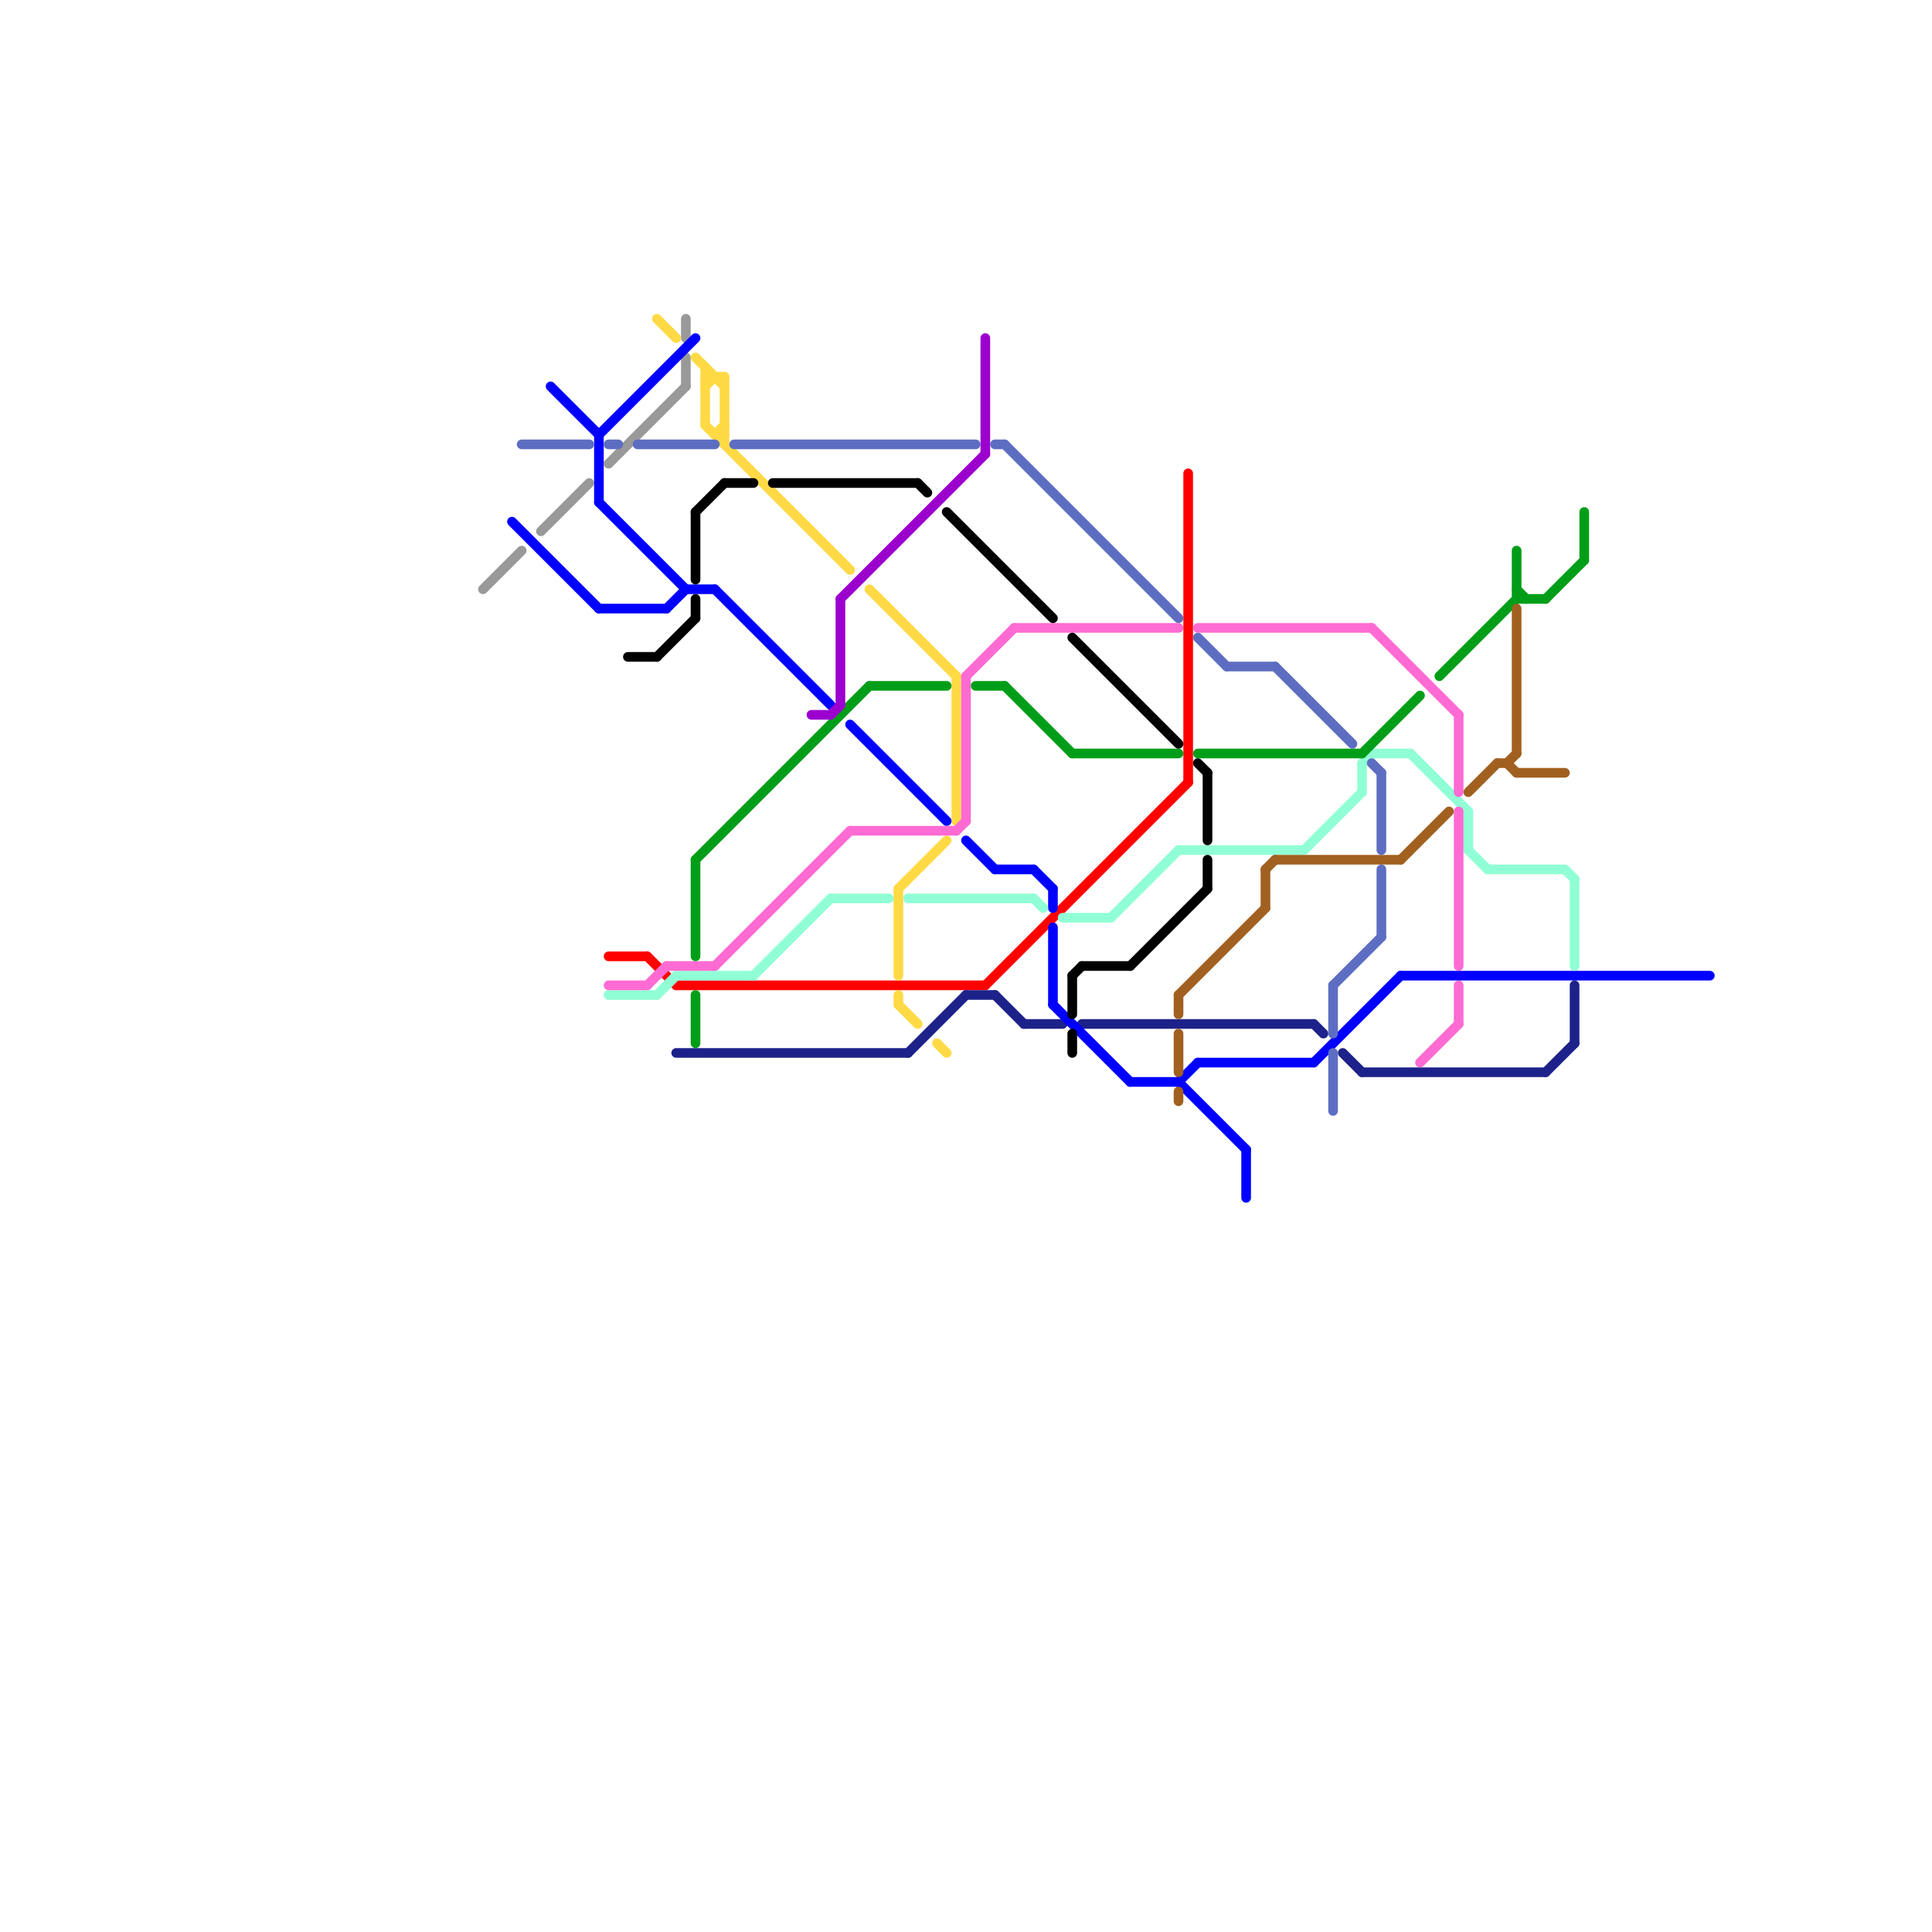 
<svg version="1.1" xmlns="http://www.w3.org/2000/svg" viewBox="0 0 200 200">
<style>text { font: 1px Helvetica; font-weight: 600; white-space: pre; dominant-baseline: central; } line { stroke-width: 1; fill: none; stroke-linecap: round; stroke-linejoin: round; } .c0 { stroke: #999999 } .c1 { stroke: #ff0000 } .c2 { stroke: #ffda45 } .c3 { stroke: #1d228a } .c4 { stroke: #0000ff } .c5 { stroke: #91ffd5 } .c6 { stroke: #ff6bd3 } .c7 { stroke: #009e18 } .c8 { stroke: #9b00cf } .c9 { stroke: #000000 } .c10 { stroke: #a16020 } .c11 { stroke: #5d6ec2 } .w1 { stroke-width: 1; }</style><defs><g id="wm-xf"><circle r="1.2" fill="#000"/><circle r="0.9" fill="#fff"/><circle r="0.6" fill="#000"/><circle r="0.3" fill="#fff"/></g><g id="wm"><circle r="0.6" fill="#000"/><circle r="0.3" fill="#fff"/></g></defs><line class="c0 " x1="71" y1="37" x2="71" y2="40"/><line class="c0 " x1="71" y1="33" x2="71" y2="35"/><line class="c0 " x1="50" y1="61" x2="54" y2="57"/><line class="c0 " x1="63" y1="48" x2="71" y2="40"/><line class="c0 " x1="56" y1="55" x2="61" y2="50"/><line class="c1 " x1="63" y1="99" x2="67" y2="99"/><line class="c1 " x1="70" y1="102" x2="102" y2="102"/><line class="c1 " x1="67" y1="99" x2="70" y2="102"/><line class="c1 " x1="102" y1="102" x2="123" y2="81"/><line class="c1 " x1="123" y1="49" x2="123" y2="81"/><line class="c2 " x1="73" y1="40" x2="74" y2="39"/><line class="c2 " x1="75" y1="39" x2="75" y2="46"/><line class="c2 " x1="90" y1="61" x2="99" y2="70"/><line class="c2 " x1="99" y1="70" x2="99" y2="85"/><line class="c2 " x1="68" y1="33" x2="70" y2="35"/><line class="c2 " x1="73" y1="44" x2="88" y2="59"/><line class="c2 " x1="74" y1="45" x2="75" y2="45"/><line class="c2 " x1="93" y1="92" x2="98" y2="87"/><line class="c2 " x1="73" y1="39" x2="75" y2="39"/><line class="c2 " x1="93" y1="92" x2="93" y2="101"/><line class="c2 " x1="73" y1="38" x2="73" y2="44"/><line class="c2 " x1="93" y1="103" x2="93" y2="104"/><line class="c2 " x1="74" y1="45" x2="75" y2="44"/><line class="c2 " x1="93" y1="104" x2="95" y2="106"/><line class="c2 " x1="72" y1="37" x2="75" y2="40"/><line class="c2 " x1="97" y1="108" x2="98" y2="109"/><line class="c3 " x1="103" y1="103" x2="106" y2="106"/><line class="c3 " x1="136" y1="106" x2="137" y2="107"/><line class="c3 " x1="141" y1="111" x2="160" y2="111"/><line class="c3 " x1="139" y1="109" x2="141" y2="111"/><line class="c3 " x1="106" y1="106" x2="110" y2="106"/><line class="c3 " x1="163" y1="102" x2="163" y2="108"/><line class="c3 " x1="100" y1="103" x2="103" y2="103"/><line class="c3 " x1="70" y1="109" x2="94" y2="109"/><line class="c3 " x1="112" y1="106" x2="136" y2="106"/><line class="c3 " x1="94" y1="109" x2="100" y2="103"/><line class="c3 " x1="160" y1="111" x2="163" y2="108"/><line class="c4 " x1="103" y1="90" x2="107" y2="90"/><line class="c4 " x1="71" y1="61" x2="74" y2="61"/><line class="c4 " x1="69" y1="63" x2="71" y2="61"/><line class="c4 " x1="100" y1="87" x2="103" y2="90"/><line class="c4 " x1="107" y1="90" x2="109" y2="92"/><line class="c4 " x1="109" y1="96" x2="109" y2="104"/><line class="c4 " x1="109" y1="104" x2="117" y2="112"/><line class="c4 " x1="88" y1="75" x2="98" y2="85"/><line class="c4 " x1="57" y1="40" x2="62" y2="45"/><line class="c4 " x1="53" y1="54" x2="62" y2="63"/><line class="c4 " x1="145" y1="101" x2="177" y2="101"/><line class="c4 " x1="74" y1="61" x2="86" y2="73"/><line class="c4 " x1="122" y1="112" x2="129" y2="119"/><line class="c4 " x1="136" y1="110" x2="145" y2="101"/><line class="c4 " x1="124" y1="110" x2="136" y2="110"/><line class="c4 " x1="109" y1="92" x2="109" y2="94"/><line class="c4 " x1="62" y1="63" x2="69" y2="63"/><line class="c4 " x1="122" y1="112" x2="124" y2="110"/><line class="c4 " x1="62" y1="45" x2="72" y2="35"/><line class="c4 " x1="62" y1="52" x2="71" y2="61"/><line class="c4 " x1="129" y1="119" x2="129" y2="124"/><line class="c4 " x1="62" y1="45" x2="62" y2="52"/><line class="c4 " x1="117" y1="112" x2="122" y2="112"/><line class="c5 " x1="142" y1="78" x2="146" y2="78"/><line class="c5 " x1="146" y1="78" x2="152" y2="84"/><line class="c5 " x1="110" y1="95" x2="115" y2="95"/><line class="c5 " x1="141" y1="79" x2="142" y2="78"/><line class="c5 " x1="70" y1="101" x2="78" y2="101"/><line class="c5 " x1="152" y1="88" x2="154" y2="90"/><line class="c5 " x1="63" y1="103" x2="68" y2="103"/><line class="c5 " x1="141" y1="79" x2="141" y2="82"/><line class="c5 " x1="115" y1="95" x2="122" y2="88"/><line class="c5 " x1="68" y1="103" x2="70" y2="101"/><line class="c5 " x1="162" y1="90" x2="163" y2="91"/><line class="c5 " x1="154" y1="90" x2="162" y2="90"/><line class="c5 " x1="86" y1="93" x2="92" y2="93"/><line class="c5 " x1="122" y1="88" x2="135" y2="88"/><line class="c5 " x1="78" y1="101" x2="86" y2="93"/><line class="c5 " x1="94" y1="93" x2="107" y2="93"/><line class="c5 " x1="135" y1="88" x2="141" y2="82"/><line class="c5 " x1="163" y1="91" x2="163" y2="100"/><line class="c5 " x1="152" y1="84" x2="152" y2="88"/><line class="c5 " x1="107" y1="93" x2="108" y2="94"/><line class="c6 " x1="63" y1="102" x2="67" y2="102"/><line class="c6 " x1="105" y1="65" x2="122" y2="65"/><line class="c6 " x1="151" y1="84" x2="151" y2="100"/><line class="c6 " x1="88" y1="86" x2="99" y2="86"/><line class="c6 " x1="100" y1="70" x2="100" y2="85"/><line class="c6 " x1="147" y1="110" x2="151" y2="106"/><line class="c6 " x1="99" y1="86" x2="100" y2="85"/><line class="c6 " x1="100" y1="70" x2="105" y2="65"/><line class="c6 " x1="142" y1="65" x2="151" y2="74"/><line class="c6 " x1="124" y1="65" x2="142" y2="65"/><line class="c6 " x1="151" y1="102" x2="151" y2="106"/><line class="c6 " x1="69" y1="100" x2="74" y2="100"/><line class="c6 " x1="74" y1="100" x2="88" y2="86"/><line class="c6 " x1="151" y1="74" x2="151" y2="82"/><line class="c6 " x1="67" y1="102" x2="69" y2="100"/><line class="c7 " x1="160" y1="62" x2="164" y2="58"/><line class="c7 " x1="157" y1="61" x2="158" y2="62"/><line class="c7 " x1="101" y1="71" x2="104" y2="71"/><line class="c7 " x1="157" y1="57" x2="157" y2="62"/><line class="c7 " x1="124" y1="78" x2="141" y2="78"/><line class="c7 " x1="104" y1="71" x2="111" y2="78"/><line class="c7 " x1="72" y1="89" x2="90" y2="71"/><line class="c7 " x1="72" y1="103" x2="72" y2="108"/><line class="c7 " x1="111" y1="78" x2="122" y2="78"/><line class="c7 " x1="164" y1="53" x2="164" y2="58"/><line class="c7 " x1="90" y1="71" x2="98" y2="71"/><line class="c7 " x1="141" y1="78" x2="147" y2="72"/><line class="c7 " x1="157" y1="62" x2="160" y2="62"/><line class="c7 " x1="149" y1="70" x2="157" y2="62"/><line class="c7 " x1="72" y1="89" x2="72" y2="99"/><line class="c8 " x1="86" y1="74" x2="87" y2="73"/><line class="c8 " x1="84" y1="74" x2="86" y2="74"/><line class="c8 " x1="87" y1="62" x2="87" y2="73"/><line class="c8 " x1="102" y1="35" x2="102" y2="47"/><line class="c8 " x1="87" y1="62" x2="102" y2="47"/><line class="c9 " x1="95" y1="50" x2="96" y2="51"/><line class="c9 " x1="125" y1="89" x2="125" y2="92"/><line class="c9 " x1="68" y1="68" x2="72" y2="64"/><line class="c9 " x1="65" y1="68" x2="68" y2="68"/><line class="c9 " x1="72" y1="62" x2="72" y2="64"/><line class="c9 " x1="111" y1="101" x2="112" y2="100"/><line class="c9 " x1="117" y1="100" x2="125" y2="92"/><line class="c9 " x1="98" y1="53" x2="109" y2="64"/><line class="c9 " x1="111" y1="107" x2="111" y2="109"/><line class="c9 " x1="72" y1="53" x2="72" y2="60"/><line class="c9 " x1="75" y1="50" x2="78" y2="50"/><line class="c9 " x1="80" y1="50" x2="95" y2="50"/><line class="c9 " x1="111" y1="66" x2="122" y2="77"/><line class="c9 " x1="125" y1="80" x2="125" y2="87"/><line class="c9 " x1="124" y1="79" x2="125" y2="80"/><line class="c9 " x1="112" y1="100" x2="117" y2="100"/><line class="c9 " x1="111" y1="101" x2="111" y2="105"/><line class="c9 " x1="72" y1="53" x2="75" y2="50"/><line class="c10 " x1="156" y1="79" x2="157" y2="78"/><line class="c10 " x1="157" y1="63" x2="157" y2="78"/><line class="c10 " x1="122" y1="113" x2="122" y2="114"/><line class="c10 " x1="131" y1="90" x2="131" y2="94"/><line class="c10 " x1="155" y1="79" x2="156" y2="79"/><line class="c10 " x1="132" y1="89" x2="145" y2="89"/><line class="c10 " x1="122" y1="103" x2="131" y2="94"/><line class="c10 " x1="145" y1="89" x2="150" y2="84"/><line class="c10 " x1="122" y1="107" x2="122" y2="111"/><line class="c10 " x1="152" y1="82" x2="155" y2="79"/><line class="c10 " x1="157" y1="80" x2="162" y2="80"/><line class="c10 " x1="156" y1="79" x2="157" y2="80"/><line class="c10 " x1="131" y1="90" x2="132" y2="89"/><line class="c10 " x1="122" y1="103" x2="122" y2="105"/><line class="c11 " x1="104" y1="46" x2="122" y2="64"/><line class="c11 " x1="63" y1="46" x2="64" y2="46"/><line class="c11 " x1="138" y1="109" x2="138" y2="115"/><line class="c11 " x1="142" y1="79" x2="143" y2="80"/><line class="c11 " x1="124" y1="66" x2="127" y2="69"/><line class="c11 " x1="66" y1="46" x2="74" y2="46"/><line class="c11 " x1="143" y1="80" x2="143" y2="88"/><line class="c11 " x1="138" y1="102" x2="138" y2="107"/><line class="c11 " x1="76" y1="46" x2="101" y2="46"/><line class="c11 " x1="103" y1="46" x2="104" y2="46"/><line class="c11 " x1="127" y1="69" x2="132" y2="69"/><line class="c11 " x1="138" y1="102" x2="143" y2="97"/><line class="c11 " x1="143" y1="90" x2="143" y2="97"/><line class="c11 " x1="54" y1="46" x2="61" y2="46"/><line class="c11 " x1="132" y1="69" x2="140" y2="77"/>
</svg>
